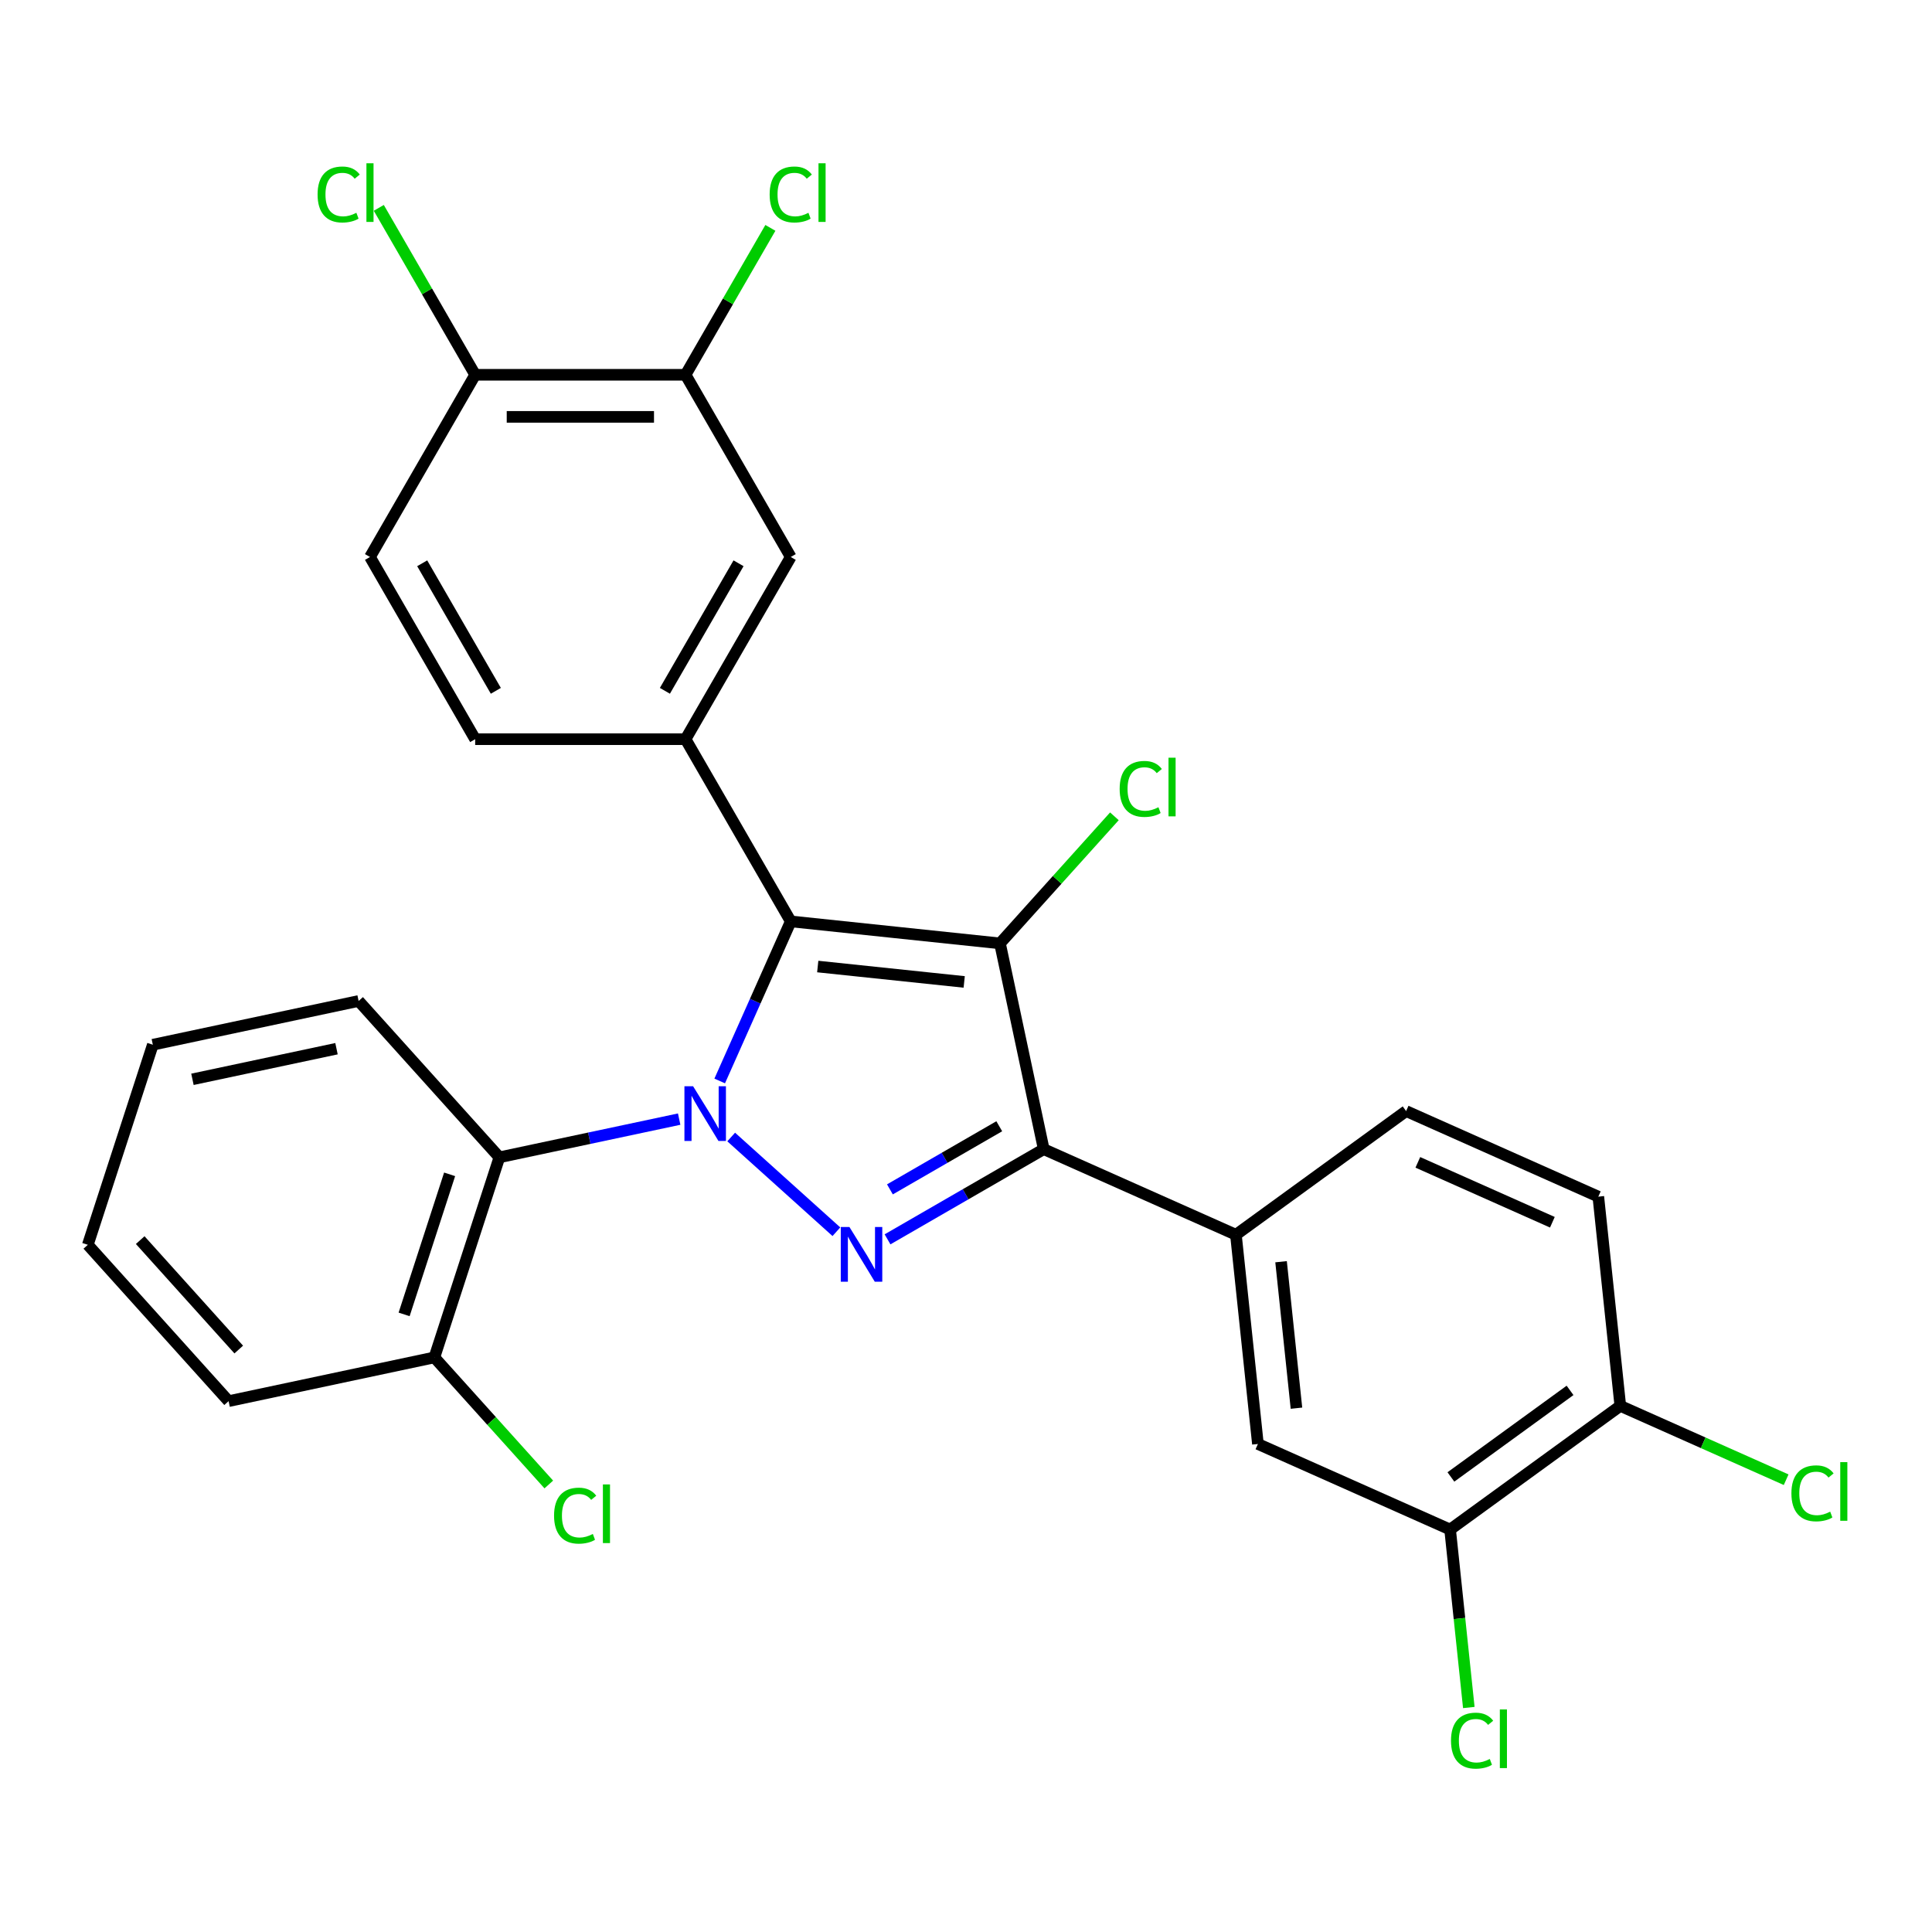 <?xml version='1.0' encoding='iso-8859-1'?>
<svg version='1.1' baseProfile='full'
              xmlns='http://www.w3.org/2000/svg'
                      xmlns:rdkit='http://www.rdkit.org/xml'
                      xmlns:xlink='http://www.w3.org/1999/xlink'
                  xml:space='preserve'
width='1000px' height='1000px' viewBox='0 0 1000 1000'>
<!-- END OF HEADER -->
<rect style='opacity:1.0;fill:#FFFFFF;stroke:none' width='1000' height='1000' x='0' y='0'> </rect>
<path class='bond-0' d='M 372.516,559.507 L 390.904,518.208' style='fill:none;fill-rule:evenodd;stroke:#0000FF;stroke-width:6px;stroke-linecap:butt;stroke-linejoin:miter;stroke-opacity:1' />
<path class='bond-0' d='M 390.904,518.208 L 409.291,476.909' style='fill:none;fill-rule:evenodd;stroke:#000000;stroke-width:6px;stroke-linecap:butt;stroke-linejoin:miter;stroke-opacity:1' />
<path class='bond-2' d='M 378.462,588.511 L 432.915,637.54' style='fill:none;fill-rule:evenodd;stroke:#0000FF;stroke-width:6px;stroke-linecap:butt;stroke-linejoin:miter;stroke-opacity:1' />
<path class='bond-5' d='M 351.537,579.251 L 305.011,589.14' style='fill:none;fill-rule:evenodd;stroke:#0000FF;stroke-width:6px;stroke-linecap:butt;stroke-linejoin:miter;stroke-opacity:1' />
<path class='bond-5' d='M 305.011,589.14 L 258.485,599.03' style='fill:none;fill-rule:evenodd;stroke:#000000;stroke-width:6px;stroke-linecap:butt;stroke-linejoin:miter;stroke-opacity:1' />
<path class='bond-1' d='M 409.291,476.909 L 517.589,488.292' style='fill:none;fill-rule:evenodd;stroke:#000000;stroke-width:6px;stroke-linecap:butt;stroke-linejoin:miter;stroke-opacity:1' />
<path class='bond-1' d='M 423.259,500.276 L 499.068,508.244' style='fill:none;fill-rule:evenodd;stroke:#000000;stroke-width:6px;stroke-linecap:butt;stroke-linejoin:miter;stroke-opacity:1' />
<path class='bond-4' d='M 409.291,476.909 L 354.844,382.604' style='fill:none;fill-rule:evenodd;stroke:#000000;stroke-width:6px;stroke-linecap:butt;stroke-linejoin:miter;stroke-opacity:1' />
<path class='bond-12' d='M 517.589,488.292 L 547.2,455.405' style='fill:none;fill-rule:evenodd;stroke:#000000;stroke-width:6px;stroke-linecap:butt;stroke-linejoin:miter;stroke-opacity:1' />
<path class='bond-12' d='M 547.2,455.405 L 576.812,422.519' style='fill:none;fill-rule:evenodd;stroke:#00CC00;stroke-width:6px;stroke-linecap:butt;stroke-linejoin:miter;stroke-opacity:1' />
<path class='bond-28' d='M 517.589,488.292 L 540.23,594.807' style='fill:none;fill-rule:evenodd;stroke:#000000;stroke-width:6px;stroke-linecap:butt;stroke-linejoin:miter;stroke-opacity:1' />
<path class='bond-3' d='M 459.387,641.482 L 499.808,618.144' style='fill:none;fill-rule:evenodd;stroke:#0000FF;stroke-width:6px;stroke-linecap:butt;stroke-linejoin:miter;stroke-opacity:1' />
<path class='bond-3' d='M 499.808,618.144 L 540.23,594.807' style='fill:none;fill-rule:evenodd;stroke:#000000;stroke-width:6px;stroke-linecap:butt;stroke-linejoin:miter;stroke-opacity:1' />
<path class='bond-3' d='M 460.624,615.619 L 488.919,599.283' style='fill:none;fill-rule:evenodd;stroke:#0000FF;stroke-width:6px;stroke-linecap:butt;stroke-linejoin:miter;stroke-opacity:1' />
<path class='bond-3' d='M 488.919,599.283 L 517.214,582.947' style='fill:none;fill-rule:evenodd;stroke:#000000;stroke-width:6px;stroke-linecap:butt;stroke-linejoin:miter;stroke-opacity:1' />
<path class='bond-6' d='M 540.23,594.807 L 639.71,639.098' style='fill:none;fill-rule:evenodd;stroke:#000000;stroke-width:6px;stroke-linecap:butt;stroke-linejoin:miter;stroke-opacity:1' />
<path class='bond-7' d='M 354.844,382.604 L 409.291,288.298' style='fill:none;fill-rule:evenodd;stroke:#000000;stroke-width:6px;stroke-linecap:butt;stroke-linejoin:miter;stroke-opacity:1' />
<path class='bond-7' d='M 344.15,357.568 L 382.263,291.554' style='fill:none;fill-rule:evenodd;stroke:#000000;stroke-width:6px;stroke-linecap:butt;stroke-linejoin:miter;stroke-opacity:1' />
<path class='bond-15' d='M 354.844,382.604 L 245.949,382.604' style='fill:none;fill-rule:evenodd;stroke:#000000;stroke-width:6px;stroke-linecap:butt;stroke-linejoin:miter;stroke-opacity:1' />
<path class='bond-11' d='M 258.485,599.03 L 224.834,702.595' style='fill:none;fill-rule:evenodd;stroke:#000000;stroke-width:6px;stroke-linecap:butt;stroke-linejoin:miter;stroke-opacity:1' />
<path class='bond-11' d='M 232.724,607.834 L 209.169,680.33' style='fill:none;fill-rule:evenodd;stroke:#000000;stroke-width:6px;stroke-linecap:butt;stroke-linejoin:miter;stroke-opacity:1' />
<path class='bond-24' d='M 258.485,599.03 L 185.62,518.105' style='fill:none;fill-rule:evenodd;stroke:#000000;stroke-width:6px;stroke-linecap:butt;stroke-linejoin:miter;stroke-opacity:1' />
<path class='bond-8' d='M 639.71,639.098 L 651.093,747.396' style='fill:none;fill-rule:evenodd;stroke:#000000;stroke-width:6px;stroke-linecap:butt;stroke-linejoin:miter;stroke-opacity:1' />
<path class='bond-8' d='M 663.077,653.066 L 671.045,728.875' style='fill:none;fill-rule:evenodd;stroke:#000000;stroke-width:6px;stroke-linecap:butt;stroke-linejoin:miter;stroke-opacity:1' />
<path class='bond-16' d='M 639.71,639.098 L 727.808,575.092' style='fill:none;fill-rule:evenodd;stroke:#000000;stroke-width:6px;stroke-linecap:butt;stroke-linejoin:miter;stroke-opacity:1' />
<path class='bond-9' d='M 409.291,288.298 L 354.844,193.992' style='fill:none;fill-rule:evenodd;stroke:#000000;stroke-width:6px;stroke-linecap:butt;stroke-linejoin:miter;stroke-opacity:1' />
<path class='bond-10' d='M 651.093,747.396 L 750.573,791.688' style='fill:none;fill-rule:evenodd;stroke:#000000;stroke-width:6px;stroke-linecap:butt;stroke-linejoin:miter;stroke-opacity:1' />
<path class='bond-20' d='M 354.844,193.992 L 376.796,155.971' style='fill:none;fill-rule:evenodd;stroke:#000000;stroke-width:6px;stroke-linecap:butt;stroke-linejoin:miter;stroke-opacity:1' />
<path class='bond-20' d='M 376.796,155.971 L 398.747,117.949' style='fill:none;fill-rule:evenodd;stroke:#00CC00;stroke-width:6px;stroke-linecap:butt;stroke-linejoin:miter;stroke-opacity:1' />
<path class='bond-30' d='M 354.844,193.992 L 245.949,193.992' style='fill:none;fill-rule:evenodd;stroke:#000000;stroke-width:6px;stroke-linecap:butt;stroke-linejoin:miter;stroke-opacity:1' />
<path class='bond-30' d='M 338.51,215.771 L 262.283,215.771' style='fill:none;fill-rule:evenodd;stroke:#000000;stroke-width:6px;stroke-linecap:butt;stroke-linejoin:miter;stroke-opacity:1' />
<path class='bond-19' d='M 750.573,791.688 L 755.414,837.746' style='fill:none;fill-rule:evenodd;stroke:#000000;stroke-width:6px;stroke-linecap:butt;stroke-linejoin:miter;stroke-opacity:1' />
<path class='bond-19' d='M 755.414,837.746 L 760.255,883.804' style='fill:none;fill-rule:evenodd;stroke:#00CC00;stroke-width:6px;stroke-linecap:butt;stroke-linejoin:miter;stroke-opacity:1' />
<path class='bond-31' d='M 750.573,791.688 L 838.67,727.681' style='fill:none;fill-rule:evenodd;stroke:#000000;stroke-width:6px;stroke-linecap:butt;stroke-linejoin:miter;stroke-opacity:1' />
<path class='bond-31' d='M 750.986,764.467 L 812.654,719.663' style='fill:none;fill-rule:evenodd;stroke:#000000;stroke-width:6px;stroke-linecap:butt;stroke-linejoin:miter;stroke-opacity:1' />
<path class='bond-21' d='M 224.834,702.595 L 254.446,735.481' style='fill:none;fill-rule:evenodd;stroke:#000000;stroke-width:6px;stroke-linecap:butt;stroke-linejoin:miter;stroke-opacity:1' />
<path class='bond-21' d='M 254.446,735.481 L 284.057,768.368' style='fill:none;fill-rule:evenodd;stroke:#00CC00;stroke-width:6px;stroke-linecap:butt;stroke-linejoin:miter;stroke-opacity:1' />
<path class='bond-25' d='M 224.834,702.595 L 118.319,725.235' style='fill:none;fill-rule:evenodd;stroke:#000000;stroke-width:6px;stroke-linecap:butt;stroke-linejoin:miter;stroke-opacity:1' />
<path class='bond-13' d='M 245.949,193.992 L 191.502,288.298' style='fill:none;fill-rule:evenodd;stroke:#000000;stroke-width:6px;stroke-linecap:butt;stroke-linejoin:miter;stroke-opacity:1' />
<path class='bond-22' d='M 245.949,193.992 L 221.007,150.791' style='fill:none;fill-rule:evenodd;stroke:#000000;stroke-width:6px;stroke-linecap:butt;stroke-linejoin:miter;stroke-opacity:1' />
<path class='bond-22' d='M 221.007,150.791 L 196.064,107.589' style='fill:none;fill-rule:evenodd;stroke:#00CC00;stroke-width:6px;stroke-linecap:butt;stroke-linejoin:miter;stroke-opacity:1' />
<path class='bond-14' d='M 838.67,727.681 L 827.288,619.383' style='fill:none;fill-rule:evenodd;stroke:#000000;stroke-width:6px;stroke-linecap:butt;stroke-linejoin:miter;stroke-opacity:1' />
<path class='bond-23' d='M 838.67,727.681 L 881.589,746.79' style='fill:none;fill-rule:evenodd;stroke:#000000;stroke-width:6px;stroke-linecap:butt;stroke-linejoin:miter;stroke-opacity:1' />
<path class='bond-23' d='M 881.589,746.79 L 924.508,765.899' style='fill:none;fill-rule:evenodd;stroke:#00CC00;stroke-width:6px;stroke-linecap:butt;stroke-linejoin:miter;stroke-opacity:1' />
<path class='bond-17' d='M 245.949,382.604 L 191.502,288.298' style='fill:none;fill-rule:evenodd;stroke:#000000;stroke-width:6px;stroke-linecap:butt;stroke-linejoin:miter;stroke-opacity:1' />
<path class='bond-17' d='M 256.643,357.568 L 218.53,291.554' style='fill:none;fill-rule:evenodd;stroke:#000000;stroke-width:6px;stroke-linecap:butt;stroke-linejoin:miter;stroke-opacity:1' />
<path class='bond-18' d='M 727.808,575.092 L 827.288,619.383' style='fill:none;fill-rule:evenodd;stroke:#000000;stroke-width:6px;stroke-linecap:butt;stroke-linejoin:miter;stroke-opacity:1' />
<path class='bond-18' d='M 733.871,601.631 L 803.508,632.635' style='fill:none;fill-rule:evenodd;stroke:#000000;stroke-width:6px;stroke-linecap:butt;stroke-linejoin:miter;stroke-opacity:1' />
<path class='bond-26' d='M 185.62,518.105 L 79.105,540.746' style='fill:none;fill-rule:evenodd;stroke:#000000;stroke-width:6px;stroke-linecap:butt;stroke-linejoin:miter;stroke-opacity:1' />
<path class='bond-26' d='M 174.171,542.804 L 99.61,558.653' style='fill:none;fill-rule:evenodd;stroke:#000000;stroke-width:6px;stroke-linecap:butt;stroke-linejoin:miter;stroke-opacity:1' />
<path class='bond-29' d='M 118.319,725.235 L 45.455,644.311' style='fill:none;fill-rule:evenodd;stroke:#000000;stroke-width:6px;stroke-linecap:butt;stroke-linejoin:miter;stroke-opacity:1' />
<path class='bond-29' d='M 123.574,698.524 L 72.569,641.876' style='fill:none;fill-rule:evenodd;stroke:#000000;stroke-width:6px;stroke-linecap:butt;stroke-linejoin:miter;stroke-opacity:1' />
<path class='bond-27' d='M 79.105,540.746 L 45.455,644.311' style='fill:none;fill-rule:evenodd;stroke:#000000;stroke-width:6px;stroke-linecap:butt;stroke-linejoin:miter;stroke-opacity:1' />
<path  class='atom-0' d='M 358.74 562.229
L 368.02 577.229
Q 368.94 578.709, 370.42 581.389
Q 371.9 584.069, 371.98 584.229
L 371.98 562.229
L 375.74 562.229
L 375.74 590.549
L 371.86 590.549
L 361.9 574.149
Q 360.74 572.229, 359.5 570.029
Q 358.3 567.829, 357.94 567.149
L 357.94 590.549
L 354.26 590.549
L 354.26 562.229
L 358.74 562.229
' fill='#0000FF'/>
<path  class='atom-3' d='M 439.664 635.094
L 448.944 650.094
Q 449.864 651.574, 451.344 654.254
Q 452.824 656.934, 452.904 657.094
L 452.904 635.094
L 456.664 635.094
L 456.664 663.414
L 452.784 663.414
L 442.824 647.014
Q 441.664 645.094, 440.424 642.894
Q 439.224 640.694, 438.864 640.014
L 438.864 663.414
L 435.184 663.414
L 435.184 635.094
L 439.664 635.094
' fill='#0000FF'/>
<path  class='atom-13' d='M 579.534 408.347
Q 579.534 401.307, 582.814 397.627
Q 586.134 393.907, 592.414 393.907
Q 598.254 393.907, 601.374 398.027
L 598.734 400.187
Q 596.454 397.187, 592.414 397.187
Q 588.134 397.187, 585.854 400.067
Q 583.614 402.907, 583.614 408.347
Q 583.614 413.947, 585.934 416.827
Q 588.294 419.707, 592.854 419.707
Q 595.974 419.707, 599.614 417.827
L 600.734 420.827
Q 599.254 421.787, 597.014 422.347
Q 594.774 422.907, 592.294 422.907
Q 586.134 422.907, 582.814 419.147
Q 579.534 415.387, 579.534 408.347
' fill='#00CC00'/>
<path  class='atom-13' d='M 604.814 392.187
L 608.494 392.187
L 608.494 422.547
L 604.814 422.547
L 604.814 392.187
' fill='#00CC00'/>
<path  class='atom-20' d='M 751.035 900.966
Q 751.035 893.926, 754.315 890.246
Q 757.635 886.526, 763.915 886.526
Q 769.755 886.526, 772.875 890.646
L 770.235 892.806
Q 767.955 889.806, 763.915 889.806
Q 759.635 889.806, 757.355 892.686
Q 755.115 895.526, 755.115 900.966
Q 755.115 906.566, 757.435 909.446
Q 759.795 912.326, 764.355 912.326
Q 767.475 912.326, 771.115 910.446
L 772.235 913.446
Q 770.755 914.406, 768.515 914.966
Q 766.275 915.526, 763.795 915.526
Q 757.635 915.526, 754.315 911.766
Q 751.035 908.006, 751.035 900.966
' fill='#00CC00'/>
<path  class='atom-20' d='M 776.315 884.806
L 779.995 884.806
L 779.995 915.166
L 776.315 915.166
L 776.315 884.806
' fill='#00CC00'/>
<path  class='atom-21' d='M 398.371 100.667
Q 398.371 93.627, 401.651 89.947
Q 404.971 86.227, 411.251 86.227
Q 417.091 86.227, 420.211 90.347
L 417.571 92.507
Q 415.291 89.507, 411.251 89.507
Q 406.971 89.507, 404.691 92.387
Q 402.451 95.227, 402.451 100.667
Q 402.451 106.267, 404.771 109.147
Q 407.131 112.027, 411.691 112.027
Q 414.811 112.027, 418.451 110.147
L 419.571 113.147
Q 418.091 114.107, 415.851 114.667
Q 413.611 115.227, 411.131 115.227
Q 404.971 115.227, 401.651 111.467
Q 398.371 107.707, 398.371 100.667
' fill='#00CC00'/>
<path  class='atom-21' d='M 423.651 84.507
L 427.331 84.507
L 427.331 114.867
L 423.651 114.867
L 423.651 84.507
' fill='#00CC00'/>
<path  class='atom-22' d='M 286.779 784.499
Q 286.779 777.459, 290.059 773.779
Q 293.379 770.059, 299.659 770.059
Q 305.499 770.059, 308.619 774.179
L 305.979 776.339
Q 303.699 773.339, 299.659 773.339
Q 295.379 773.339, 293.099 776.219
Q 290.859 779.059, 290.859 784.499
Q 290.859 790.099, 293.179 792.979
Q 295.539 795.859, 300.099 795.859
Q 303.219 795.859, 306.859 793.979
L 307.979 796.979
Q 306.499 797.939, 304.259 798.499
Q 302.019 799.059, 299.539 799.059
Q 293.379 799.059, 290.059 795.299
Q 286.779 791.539, 286.779 784.499
' fill='#00CC00'/>
<path  class='atom-22' d='M 312.059 768.339
L 315.739 768.339
L 315.739 798.699
L 312.059 798.699
L 312.059 768.339
' fill='#00CC00'/>
<path  class='atom-23' d='M 164.382 100.667
Q 164.382 93.627, 167.662 89.947
Q 170.982 86.227, 177.262 86.227
Q 183.102 86.227, 186.222 90.347
L 183.582 92.507
Q 181.302 89.507, 177.262 89.507
Q 172.982 89.507, 170.702 92.387
Q 168.462 95.227, 168.462 100.667
Q 168.462 106.267, 170.782 109.147
Q 173.142 112.027, 177.702 112.027
Q 180.822 112.027, 184.462 110.147
L 185.582 113.147
Q 184.102 114.107, 181.862 114.667
Q 179.622 115.227, 177.142 115.227
Q 170.982 115.227, 167.662 111.467
Q 164.382 107.707, 164.382 100.667
' fill='#00CC00'/>
<path  class='atom-23' d='M 189.662 84.507
L 193.342 84.507
L 193.342 114.867
L 189.662 114.867
L 189.662 84.507
' fill='#00CC00'/>
<path  class='atom-24' d='M 927.231 772.953
Q 927.231 765.913, 930.511 762.233
Q 933.831 758.513, 940.111 758.513
Q 945.951 758.513, 949.071 762.633
L 946.431 764.793
Q 944.151 761.793, 940.111 761.793
Q 935.831 761.793, 933.551 764.673
Q 931.311 767.513, 931.311 772.953
Q 931.311 778.553, 933.631 781.433
Q 935.991 784.313, 940.551 784.313
Q 943.671 784.313, 947.311 782.433
L 948.431 785.433
Q 946.951 786.393, 944.711 786.953
Q 942.471 787.513, 939.991 787.513
Q 933.831 787.513, 930.511 783.753
Q 927.231 779.993, 927.231 772.953
' fill='#00CC00'/>
<path  class='atom-24' d='M 952.511 756.793
L 956.191 756.793
L 956.191 787.153
L 952.511 787.153
L 952.511 756.793
' fill='#00CC00'/>
</svg>
